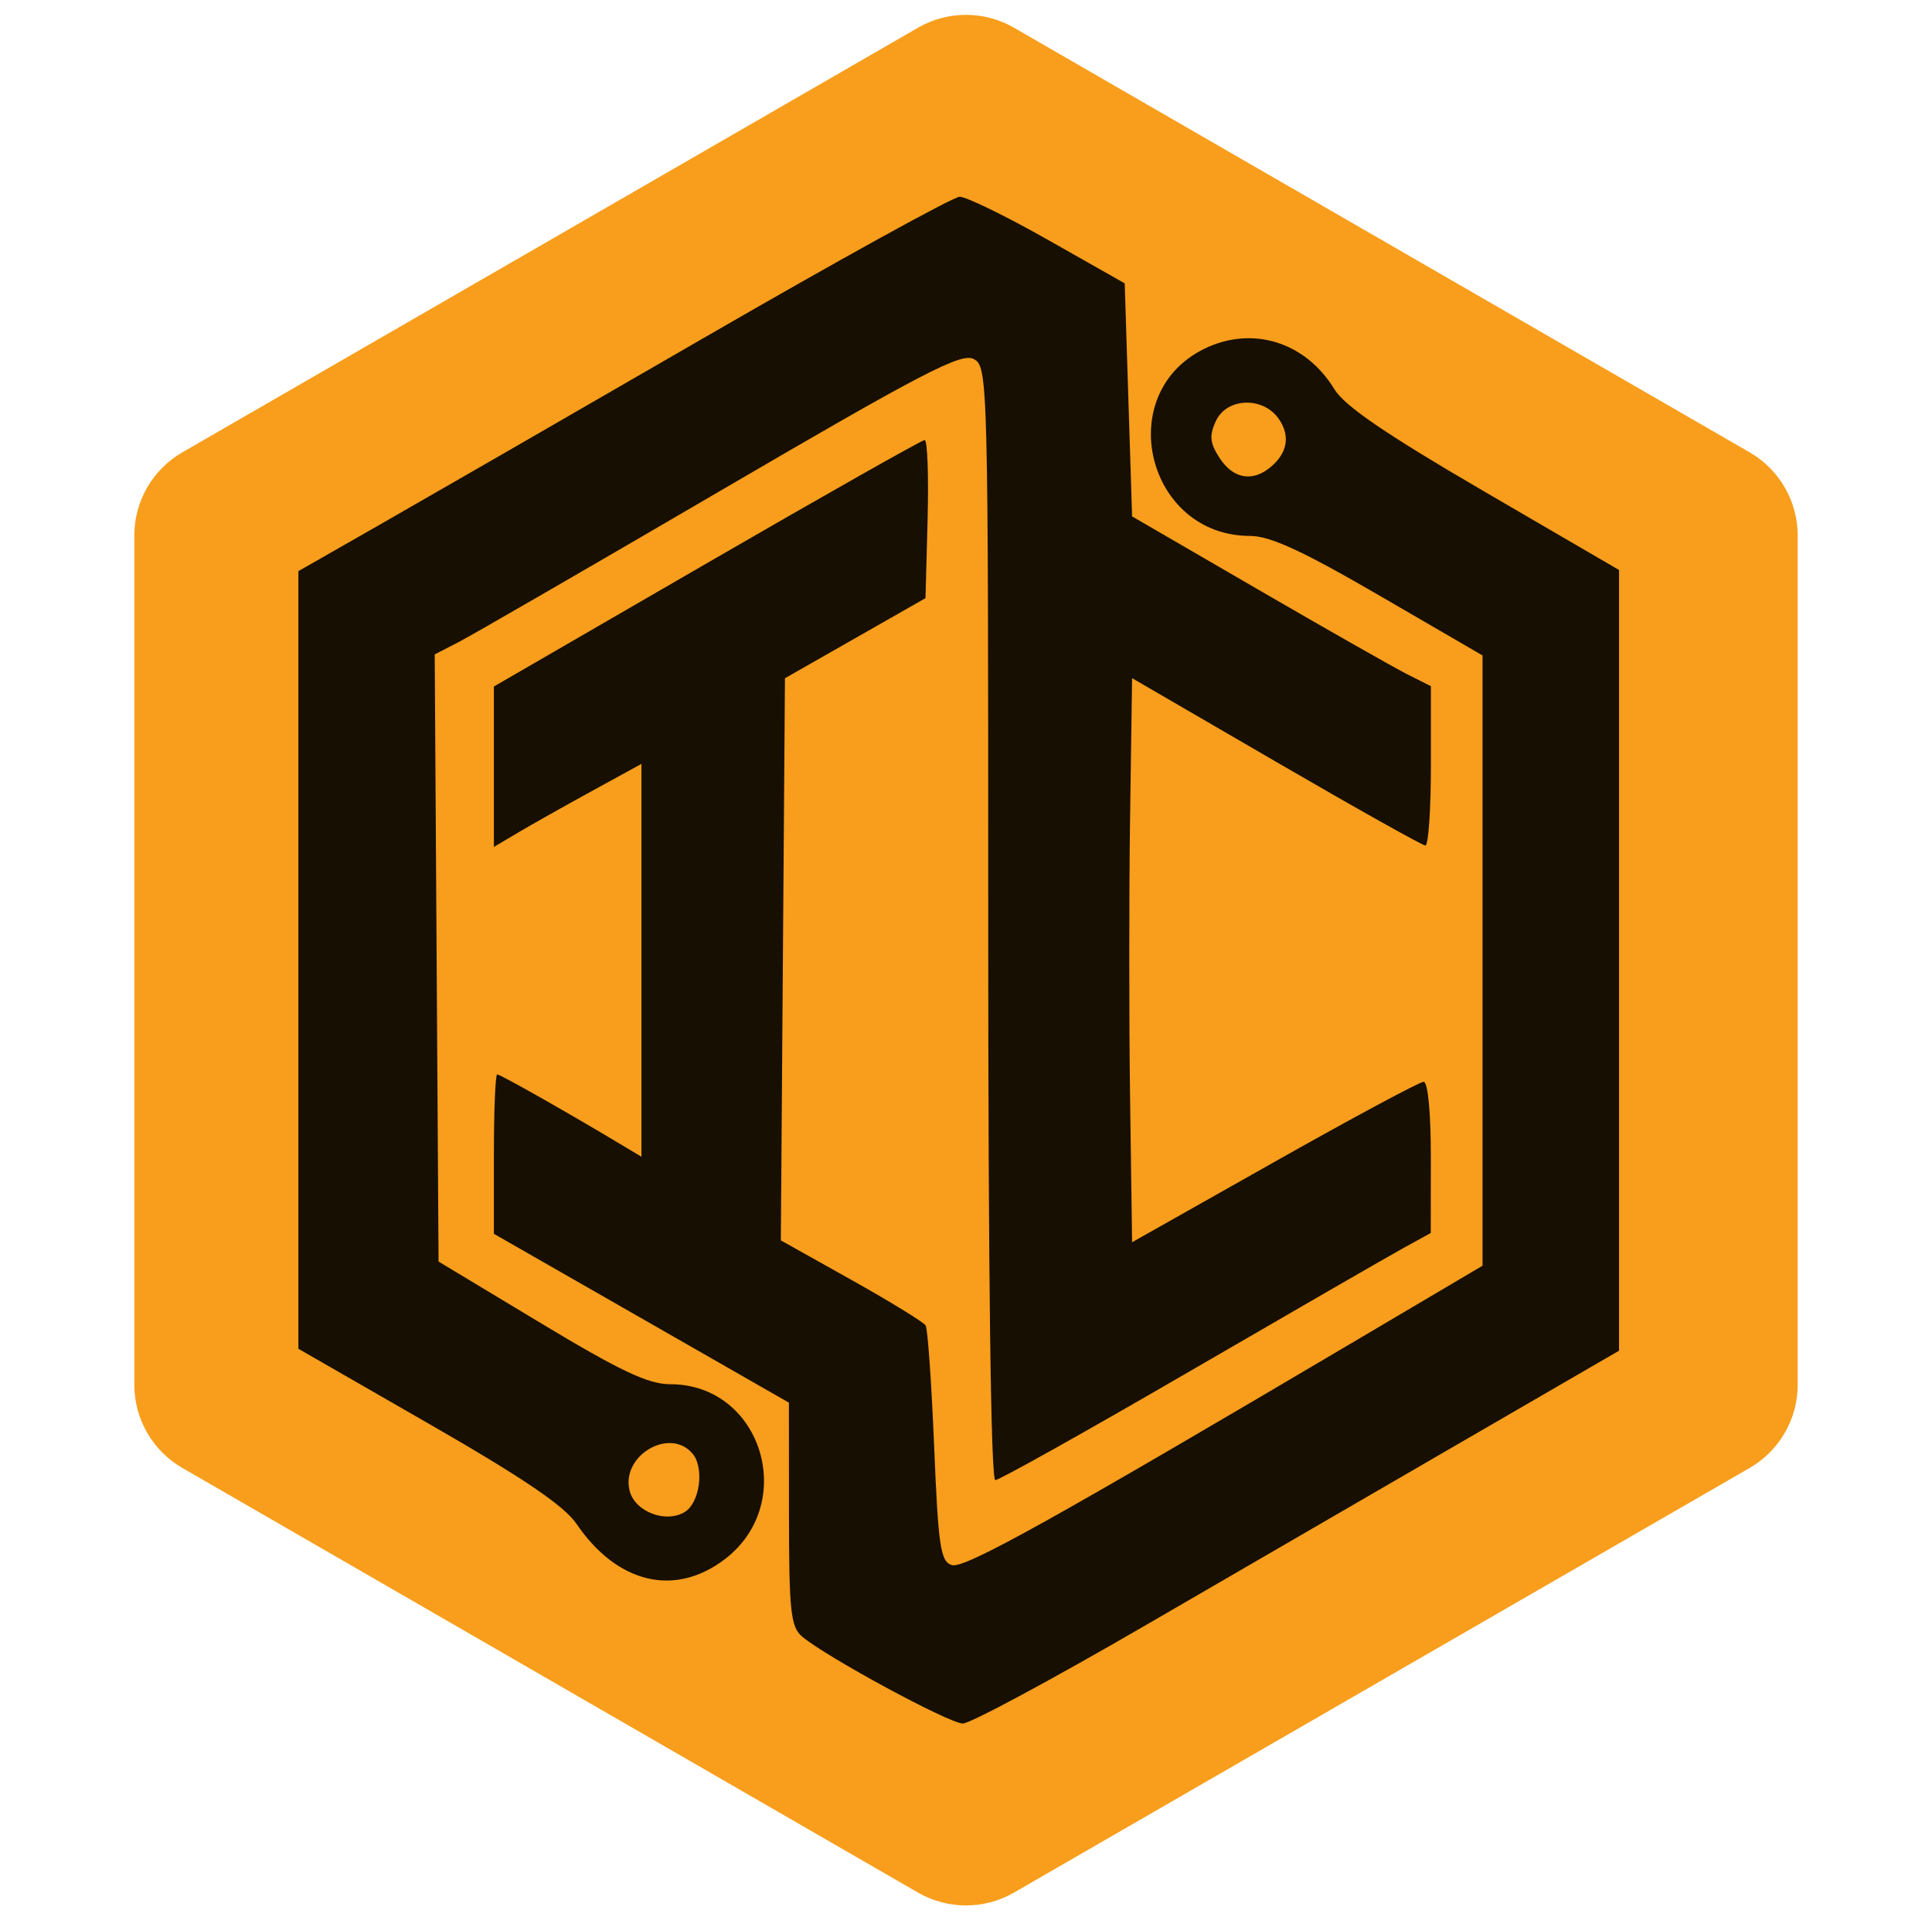 <svg width="171" height="170" viewBox="0 0 171 170" fill="none" xmlns="http://www.w3.org/2000/svg">
<g id="Logo">
<path id="Polygon" d="M81.25 2.454C83.88 0.935 87.12 0.935 89.75 2.454L154.862 40.046C157.492 41.565 159.112 44.371 159.112 47.407V122.593C159.112 125.629 157.492 128.435 154.862 129.954L89.75 167.546C87.12 169.065 83.88 169.065 81.25 167.546L16.138 129.954C13.508 128.435 11.888 125.629 11.888 122.593V47.407C11.888 44.371 13.508 41.565 16.138 40.046L81.25 2.454Z" fill="#F89E1C"/>
<path id="Icon" fill-rule="evenodd" clip-rule="evenodd" d="M62.325 29.896C50.473 36.751 37.543 44.204 33.593 46.46L26.409 50.561V119.404L37.964 126.046C46.29 130.832 49.938 133.307 51.024 134.901C54.625 140.193 59.724 141.411 64.151 138.035C70.674 133.059 67.399 122.542 59.325 122.542C57.376 122.542 54.918 121.381 47.831 117.112L38.817 111.683L38.476 57.934L40.605 56.836C41.777 56.232 52.221 50.193 63.815 43.417C81.641 32.998 85.094 31.202 86.181 31.784C87.443 32.459 87.467 33.399 87.467 81.751C87.467 112.91 87.698 131.032 88.096 131.032C88.442 131.032 96.155 126.714 105.237 121.437C114.32 116.161 122.85 111.239 124.194 110.499L126.637 109.155L126.643 102.462C126.646 98.511 126.385 95.769 126.006 95.769C125.653 95.769 119.703 98.964 112.782 102.871L100.201 109.972L100.024 97.276C99.926 90.294 99.926 79.058 100.024 72.309L100.201 60.037L112.935 67.436C119.938 71.506 125.889 74.843 126.158 74.854C126.427 74.863 126.648 71.694 126.648 67.809V60.747L124.526 59.675C123.359 59.086 117.408 55.703 111.302 52.159L100.201 45.715L99.548 25.085L92.773 21.245C89.047 19.134 85.521 17.412 84.937 17.419C84.353 17.427 74.178 23.041 62.325 29.896ZM106.571 30.888C98.435 34.899 101.527 47.445 110.652 47.445C112.412 47.445 115.303 48.78 122.113 52.736L131.219 58.027V112.048L120.281 118.515C92.929 134.686 85.343 138.904 84.239 138.553C83.244 138.237 83.046 136.902 82.68 128.034C82.45 122.447 82.111 117.634 81.929 117.339C81.746 117.044 78.788 115.229 75.355 113.305L69.112 109.808L69.476 60.044L81.916 52.953L82.102 45.955C82.203 42.105 82.087 38.956 81.842 38.956C81.597 38.956 72.918 43.865 62.556 49.865L43.714 60.774V74.978L45.837 73.718C47.004 73.025 49.943 71.37 52.367 70.041L56.775 67.625V102.405L54.653 101.134C50.035 98.368 44.282 95.115 44.006 95.115C43.846 95.115 43.714 98.29 43.714 102.171V109.228L69.826 124.175L69.831 134.032C69.835 142.608 69.984 144.017 70.978 144.868C73.062 146.653 84.01 152.581 85.222 152.581C85.877 152.581 93.189 148.647 101.469 143.839C109.75 139.03 122.55 131.605 129.913 127.337L143.3 119.576V50.46L131.328 43.485C122.685 38.45 119.01 35.941 118.11 34.462C115.553 30.258 110.823 28.792 106.571 30.888ZM113.175 37.072C114.237 38.588 113.955 40.145 112.392 41.405C110.804 42.684 109.143 42.368 107.959 40.562C107.089 39.233 107.018 38.582 107.604 37.297C108.559 35.2 111.773 35.071 113.175 37.072ZM61.313 128.707C62.347 129.952 61.939 133.019 60.631 133.837C58.951 134.888 56.196 133.842 55.728 131.975C54.943 128.849 59.31 126.294 61.313 128.707Z" fill="black" fill-opacity="0.9"/>
</g>
</svg>
